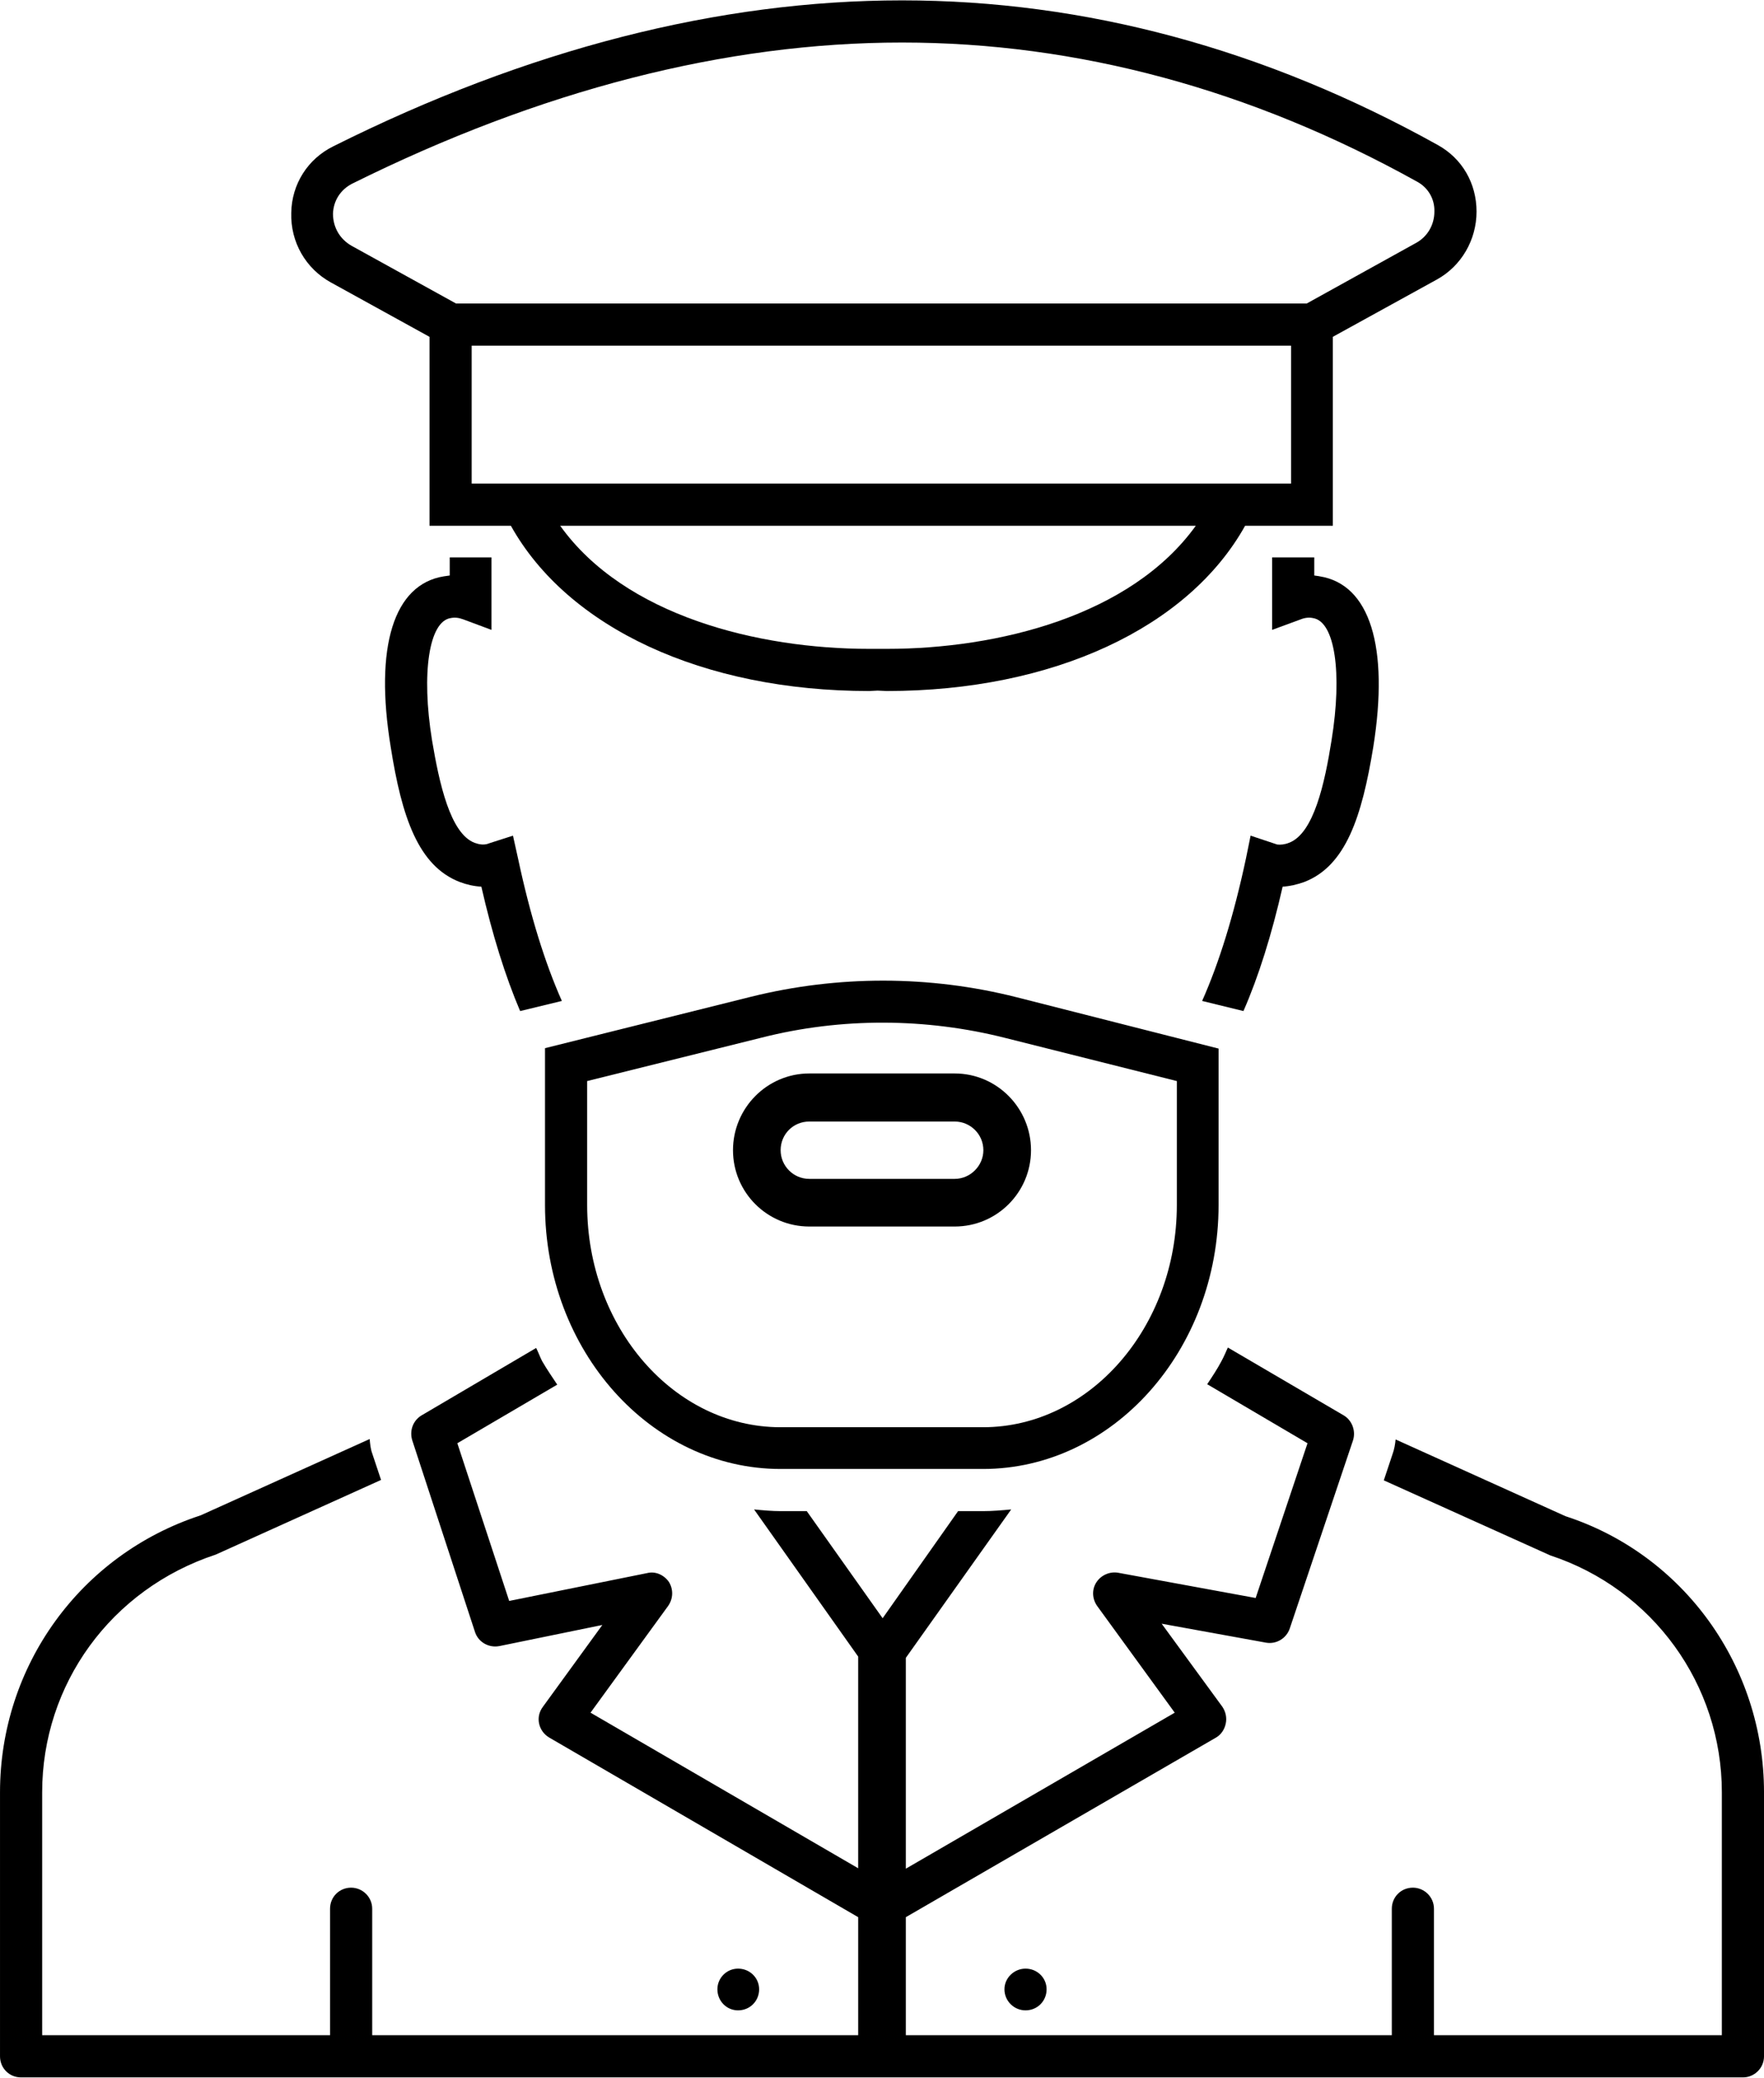 <?xml version="1.0" encoding="UTF-8"?>
<!DOCTYPE svg PUBLIC "-//W3C//DTD SVG 1.1//EN" "http://www.w3.org/Graphics/SVG/1.1/DTD/svg11.dtd">
<!-- Creator: CorelDRAW 2019 (64-Bit) -->
<svg xmlns="http://www.w3.org/2000/svg" xml:space="preserve" width="293px" height="345px" version="1.1" shape-rendering="geometricPrecision" text-rendering="geometricPrecision" image-rendering="optimizeQuality" fill-rule="evenodd" clip-rule="evenodd"
viewBox="0 0 41.85 49.26"
 xmlns:xlink="http://www.w3.org/1999/xlink"
 xmlns:xodm="http://www.corel.com/coreldraw/odm/2003">
 <g id="Livello_x0020_1">
  <path fill="black" fill-rule="nonzero" d="M8.35 4.35c4.47,-2.22 8.86,-3.35 13.05,-3.35 4.16,0 8.28,1.11 12.22,3.3 0.26,0.14 0.42,0.41 0.41,0.71 0,0.31 -0.16,0.59 -0.43,0.74l-2.6 1.44 -20.18 0 -2.48 -1.37c-0.28,-0.16 -0.44,-0.44 -0.44,-0.76 0.01,-0.31 0.18,-0.57 0.45,-0.71zm22.28 7.11l-0.59 0 -18.42 0 -0.43 0 0 -3.27 19.44 0 0 3.27zm-9.59 3.92l-0.22 0 -0.2 0c-2.63,0 -5.8,-0.78 -7.33,-2.92l15.08 0c-1.54,2.14 -4.7,2.92 -7.33,2.92zm-13.19 -8.69l2.34 1.29 0 4.48 1.93 0c1.35,2.42 4.56,3.92 8.5,3.92l0.2 -0.01 0.22 0.01 0 0c3.94,0 7.15,-1.5 8.5,-3.92l2.08 0 0 -4.48 2.47 -1.36c0.58,-0.32 0.94,-0.94 0.94,-1.61 0,-0.67 -0.34,-1.26 -0.92,-1.58 -4.1,-2.28 -8.37,-3.43 -12.71,-3.43 -4.35,0 -8.89,1.16 -13.49,3.46 -0.61,0.3 -0.99,0.9 -1,1.58 -0.02,0.69 0.34,1.32 0.94,1.65z"/>
  <path fill="black" fill-rule="nonzero" d="M18.01 47.17c0,-0.27 -0.22,-0.49 -0.5,-0.49 -0.27,0 -0.49,0.22 -0.49,0.49 0,0.28 0.22,0.5 0.49,0.5 0.28,0 0.5,-0.22 0.5,-0.5z"/>
  <path fill="black" fill-rule="nonzero" d="M23.83 47.17c0,0.28 0.23,0.5 0.5,0.5 0.28,0 0.5,-0.22 0.5,-0.5 0,-0.27 -0.22,-0.49 -0.5,-0.49 -0.27,0 -0.5,0.22 -0.5,0.49z"/>
  <path fill="black" fill-rule="nonzero" d="M30.43 21.02c0.17,-0.01 0.34,-0.05 0.51,-0.11 0.99,-0.38 1.37,-1.55 1.64,-3.2 0.38,-2.38 -0.08,-3.86 -1.27,-4.05 -0.04,-0.01 -0.08,-0.01 -0.13,-0.02l0 -0.43 -1 0 0 1.72 0.68 -0.25c0.1,-0.04 0.2,-0.05 0.29,-0.03 0.52,0.08 0.7,1.3 0.44,2.9 -0.16,1.01 -0.42,2.21 -1.01,2.43 -0.1,0.04 -0.2,0.05 -0.28,0.04l-0.63 -0.21 -0.11 0.54c-0.29,1.36 -0.64,2.48 -1.04,3.38l0.98 0.24c0.36,-0.82 0.67,-1.81 0.93,-2.95z"/>
  <path fill="black" fill-rule="nonzero" d="M10.69 14.65c0.1,-0.02 0.19,-0.01 0.3,0.03l0.67 0.25 0 -1.72 -0.99 0 0 0.43c-0.05,0.01 -0.09,0.01 -0.14,0.02 -1.19,0.19 -1.65,1.67 -1.26,4.05 0.26,1.65 0.65,2.82 1.64,3.2 0.16,0.06 0.33,0.1 0.51,0.11 0.26,1.14 0.57,2.13 0.92,2.95l0.99 -0.24c-0.4,-0.9 -0.75,-2.02 -1.04,-3.38l-0.12 -0.54 -0.53 0.17 -0.09 0.03c-0.09,0.02 -0.18,0.01 -0.29,-0.03 -0.58,-0.22 -0.84,-1.42 -1.01,-2.43 -0.26,-1.6 -0.07,-2.82 0.44,-2.9z"/>
  <path fill="black" fill-rule="nonzero" d="M19.2 26.59l3.45 0c0.37,0 0.68,0.3 0.68,0.68 0,0.37 -0.31,0.68 -0.68,0.68l-3.45 0c-0.38,0 -0.68,-0.31 -0.68,-0.68 0,-0.38 0.3,-0.68 0.68,-0.68zm0 2.49l3.45 0c1,0 1.81,-0.81 1.81,-1.81 0,-1 -0.81,-1.82 -1.81,-1.82l-3.45 0c-1,0 -1.81,0.82 -1.81,1.82 0,1 0.81,1.81 1.81,1.81z"/>
  <path fill="black" fill-rule="nonzero" d="M13.93 25.63l4.14 -1.03c1.89,-0.48 3.9,-0.47 5.79,0.01l4.06 1.02 0 2.94c0,2.9 -2.07,5.27 -4.6,5.27l-4.8 0c-2.53,0 -4.59,-2.37 -4.59,-5.27l0 -2.94zm4.59 9.2l4.8 0c3.08,0 5.59,-2.81 5.59,-6.26l0 -3.71 -4.8 -1.22c-2.06,-0.52 -4.23,-0.52 -6.29,-0.01l-4.89 1.22 0 3.72c0,3.45 2.51,6.26 5.59,6.26z"/>
  <path fill="black" fill-rule="nonzero" d="M37.14 35.95l-4.03 -1.82c-0.01,0.11 -0.03,0.23 -0.07,0.34l-0.21 0.63 3.95 1.78c2.43,0.8 4.07,3.06 4.07,5.62l0 5.76 -6.83 0 0 -3c0,-0.28 -0.23,-0.5 -0.5,-0.5 -0.28,0 -0.5,0.22 -0.5,0.5l0 3 -11.53 0 0 -2.8 7.36 -4.26c0.12,-0.07 0.2,-0.19 0.23,-0.33 0.03,-0.14 0,-0.28 -0.08,-0.4l-1.44 -1.97 2.48 0.45c0.24,0.04 0.48,-0.1 0.56,-0.34l1.5 -4.46c0.07,-0.22 -0.02,-0.47 -0.22,-0.59l-2.75 -1.61c-0.05,0.11 -0.09,0.21 -0.15,0.32 -0.1,0.19 -0.22,0.37 -0.34,0.55l2.38 1.4 -1.23 3.67 -3.27 -0.6c-0.2,-0.03 -0.4,0.06 -0.51,0.23 -0.11,0.17 -0.1,0.39 0.02,0.56l1.84 2.53 -6.38 3.7 0 -5 2.5 -3.52c-0.22,0.02 -0.44,0.04 -0.67,0.04l-0.59 0 -1.79 2.54 0 0 -1.8 -2.54 -0.62 0c-0.21,0 -0.42,-0.02 -0.63,-0.04l2.47 3.49 0 5.02 -6.35 -3.69 1.84 -2.53c0.12,-0.17 0.13,-0.39 0.02,-0.57 -0.12,-0.17 -0.32,-0.26 -0.52,-0.21l-3.27 0.66 -1.23 -3.74 2.37 -1.39c-0.12,-0.18 -0.25,-0.37 -0.36,-0.56 -0.05,-0.1 -0.09,-0.21 -0.14,-0.31l-2.72 1.6c-0.2,0.12 -0.29,0.36 -0.22,0.59l1.49 4.55c0.08,0.24 0.33,0.38 0.58,0.33l2.44 -0.5 -1.41 1.94c-0.09,0.12 -0.12,0.26 -0.09,0.4 0.03,0.14 0.12,0.26 0.24,0.33l7.33 4.26 0 2.8 -11.53 0 0 -3c0,-0.28 -0.23,-0.5 -0.5,-0.5 -0.28,0 -0.5,0.22 -0.5,0.5l0 3 -6.83 0 0 -5.76c0,-2.56 1.63,-4.82 4.12,-5.64l3.92 -1.77 -0.21 -0.63c-0.04,-0.11 -0.05,-0.23 -0.06,-0.34l-4.01 1.81c-2.85,0.93 -4.76,3.57 -4.76,6.57l0 6.26c0,0.28 0.22,0.5 0.5,0.5l40.85 0c0.27,0 0.5,-0.22 0.5,-0.5l0 -6.26c0,-3 -1.91,-5.64 -4.71,-6.55z"/>
 </g>
</svg>
